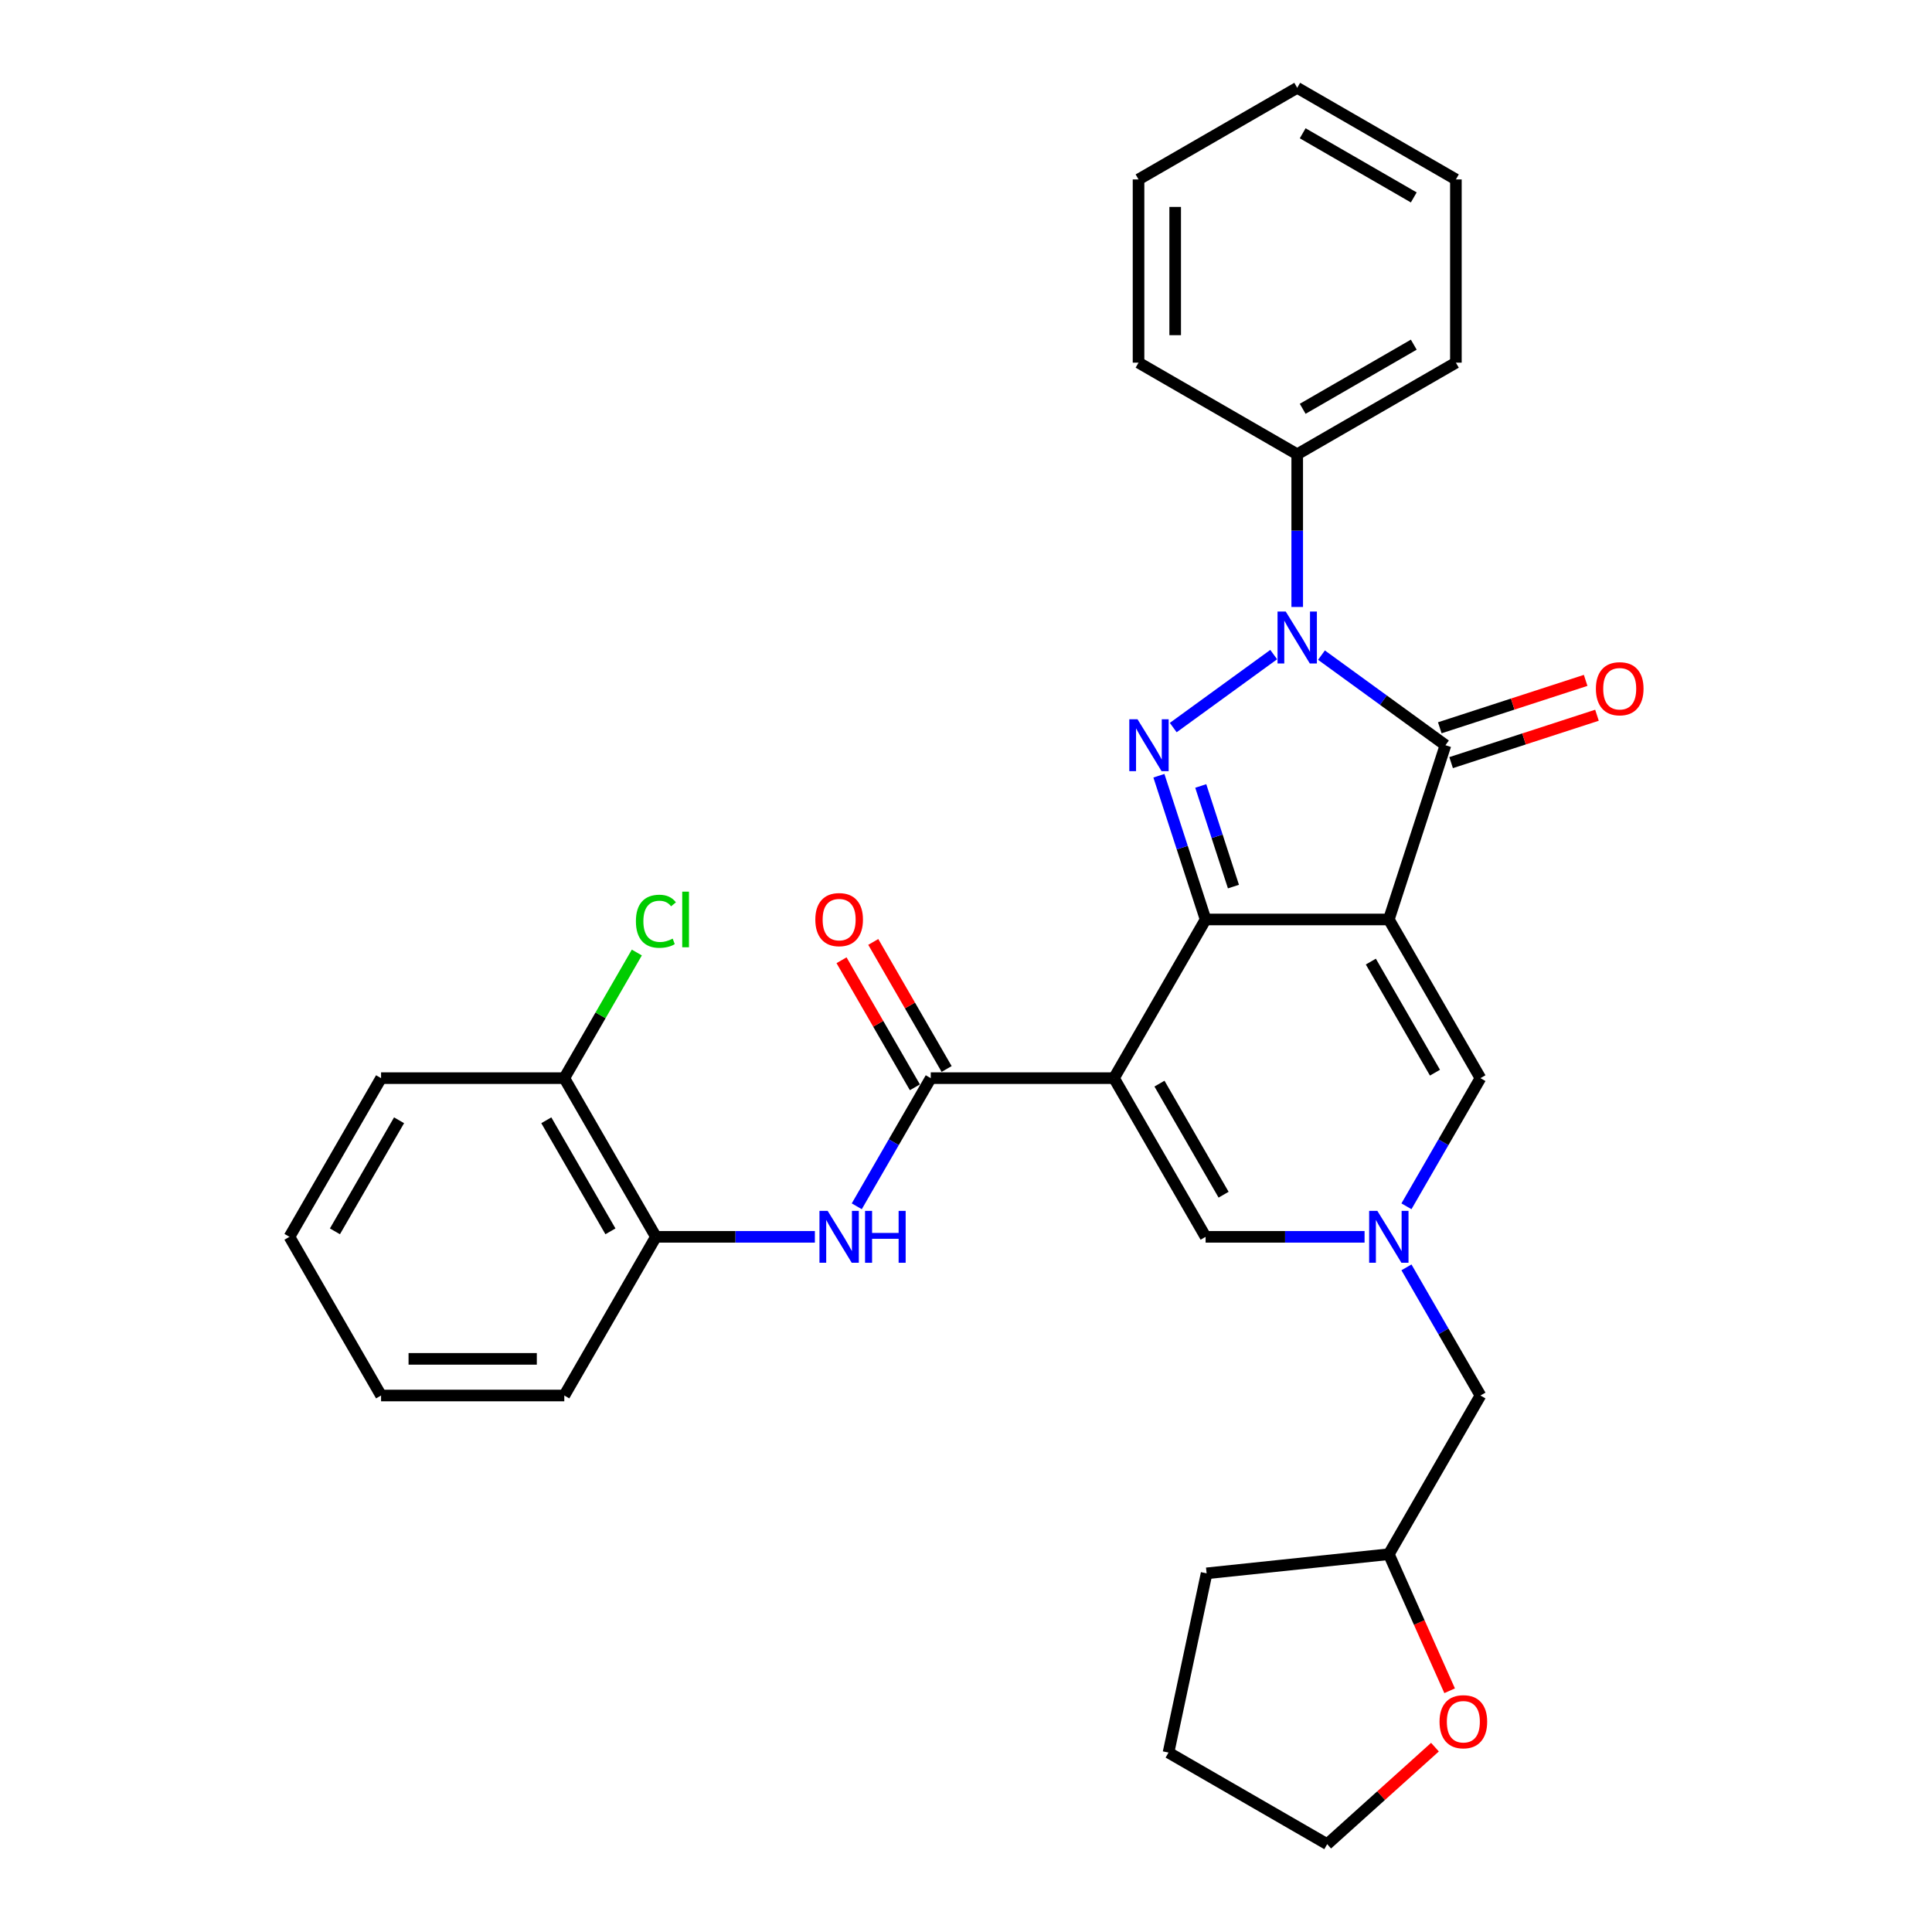 <?xml version='1.0' encoding='iso-8859-1'?>
<svg version='1.1' baseProfile='full'
              xmlns='http://www.w3.org/2000/svg'
                      xmlns:rdkit='http://www.rdkit.org/xml'
                      xmlns:xlink='http://www.w3.org/1999/xlink'
                  xml:space='preserve'
width='1000px' height='1000px' viewBox='0 0 1000 1000'>
<!-- END OF HEADER -->
<rect style='opacity:1.0;fill:#FFFFFF;stroke:none' width='1000' height='1000' x='0' y='0'> </rect>
<path class='bond-0' d='M 718.856,475.914 L 624.017,475.914' style='fill:none;fill-rule:evenodd;stroke:#000000;stroke-width:6px;stroke-linecap:butt;stroke-linejoin:miter;stroke-opacity:1' />
<path class='bond-4' d='M 718.856,475.914 L 748.163,385.717' style='fill:none;fill-rule:evenodd;stroke:#000000;stroke-width:6px;stroke-linecap:butt;stroke-linejoin:miter;stroke-opacity:1' />
<path class='bond-7' d='M 718.856,475.914 L 766.275,558.047' style='fill:none;fill-rule:evenodd;stroke:#000000;stroke-width:6px;stroke-linecap:butt;stroke-linejoin:miter;stroke-opacity:1' />
<path class='bond-7' d='M 709.542,497.718 L 742.736,555.211' style='fill:none;fill-rule:evenodd;stroke:#000000;stroke-width:6px;stroke-linecap:butt;stroke-linejoin:miter;stroke-opacity:1' />
<path class='bond-1' d='M 624.017,475.914 L 576.597,558.047' style='fill:none;fill-rule:evenodd;stroke:#000000;stroke-width:6px;stroke-linecap:butt;stroke-linejoin:miter;stroke-opacity:1' />
<path class='bond-2' d='M 624.017,475.914 L 611.93,438.715' style='fill:none;fill-rule:evenodd;stroke:#000000;stroke-width:6px;stroke-linecap:butt;stroke-linejoin:miter;stroke-opacity:1' />
<path class='bond-2' d='M 611.93,438.715 L 599.844,401.517' style='fill:none;fill-rule:evenodd;stroke:#0000FF;stroke-width:6px;stroke-linecap:butt;stroke-linejoin:miter;stroke-opacity:1' />
<path class='bond-2' d='M 638.43,458.893 L 629.97,432.854' style='fill:none;fill-rule:evenodd;stroke:#000000;stroke-width:6px;stroke-linecap:butt;stroke-linejoin:miter;stroke-opacity:1' />
<path class='bond-2' d='M 629.97,432.854 L 621.509,406.815' style='fill:none;fill-rule:evenodd;stroke:#0000FF;stroke-width:6px;stroke-linecap:butt;stroke-linejoin:miter;stroke-opacity:1' />
<path class='bond-5' d='M 576.597,558.047 L 481.758,558.047' style='fill:none;fill-rule:evenodd;stroke:#000000;stroke-width:6px;stroke-linecap:butt;stroke-linejoin:miter;stroke-opacity:1' />
<path class='bond-32' d='M 576.597,558.047 L 624.017,640.18' style='fill:none;fill-rule:evenodd;stroke:#000000;stroke-width:6px;stroke-linecap:butt;stroke-linejoin:miter;stroke-opacity:1' />
<path class='bond-32' d='M 600.137,560.883 L 633.331,618.376' style='fill:none;fill-rule:evenodd;stroke:#000000;stroke-width:6px;stroke-linecap:butt;stroke-linejoin:miter;stroke-opacity:1' />
<path class='bond-31' d='M 607.267,376.594 L 659.268,338.813' style='fill:none;fill-rule:evenodd;stroke:#0000FF;stroke-width:6px;stroke-linecap:butt;stroke-linejoin:miter;stroke-opacity:1' />
<path class='bond-3' d='M 683.993,339.095 L 716.078,362.406' style='fill:none;fill-rule:evenodd;stroke:#0000FF;stroke-width:6px;stroke-linecap:butt;stroke-linejoin:miter;stroke-opacity:1' />
<path class='bond-3' d='M 716.078,362.406 L 748.163,385.717' style='fill:none;fill-rule:evenodd;stroke:#000000;stroke-width:6px;stroke-linecap:butt;stroke-linejoin:miter;stroke-opacity:1' />
<path class='bond-11' d='M 671.436,314.171 L 671.436,274.652' style='fill:none;fill-rule:evenodd;stroke:#0000FF;stroke-width:6px;stroke-linecap:butt;stroke-linejoin:miter;stroke-opacity:1' />
<path class='bond-11' d='M 671.436,274.652 L 671.436,235.133' style='fill:none;fill-rule:evenodd;stroke:#000000;stroke-width:6px;stroke-linecap:butt;stroke-linejoin:miter;stroke-opacity:1' />
<path class='bond-12' d='M 751.094,394.736 L 788.842,382.471' style='fill:none;fill-rule:evenodd;stroke:#000000;stroke-width:6px;stroke-linecap:butt;stroke-linejoin:miter;stroke-opacity:1' />
<path class='bond-12' d='M 788.842,382.471 L 826.591,370.206' style='fill:none;fill-rule:evenodd;stroke:#FF0000;stroke-width:6px;stroke-linecap:butt;stroke-linejoin:miter;stroke-opacity:1' />
<path class='bond-12' d='M 745.232,376.697 L 782.981,364.432' style='fill:none;fill-rule:evenodd;stroke:#000000;stroke-width:6px;stroke-linecap:butt;stroke-linejoin:miter;stroke-opacity:1' />
<path class='bond-12' d='M 782.981,364.432 L 820.729,352.166' style='fill:none;fill-rule:evenodd;stroke:#FF0000;stroke-width:6px;stroke-linecap:butt;stroke-linejoin:miter;stroke-opacity:1' />
<path class='bond-9' d='M 481.758,558.047 L 462.61,591.213' style='fill:none;fill-rule:evenodd;stroke:#000000;stroke-width:6px;stroke-linecap:butt;stroke-linejoin:miter;stroke-opacity:1' />
<path class='bond-9' d='M 462.61,591.213 L 443.461,624.38' style='fill:none;fill-rule:evenodd;stroke:#0000FF;stroke-width:6px;stroke-linecap:butt;stroke-linejoin:miter;stroke-opacity:1' />
<path class='bond-13' d='M 489.972,553.305 L 470.987,520.423' style='fill:none;fill-rule:evenodd;stroke:#000000;stroke-width:6px;stroke-linecap:butt;stroke-linejoin:miter;stroke-opacity:1' />
<path class='bond-13' d='M 470.987,520.423 L 452.003,487.541' style='fill:none;fill-rule:evenodd;stroke:#FF0000;stroke-width:6px;stroke-linecap:butt;stroke-linejoin:miter;stroke-opacity:1' />
<path class='bond-13' d='M 473.545,562.789 L 454.561,529.907' style='fill:none;fill-rule:evenodd;stroke:#000000;stroke-width:6px;stroke-linecap:butt;stroke-linejoin:miter;stroke-opacity:1' />
<path class='bond-13' d='M 454.561,529.907 L 435.576,497.025' style='fill:none;fill-rule:evenodd;stroke:#FF0000;stroke-width:6px;stroke-linecap:butt;stroke-linejoin:miter;stroke-opacity:1' />
<path class='bond-6' d='M 727.978,624.38 L 747.127,591.213' style='fill:none;fill-rule:evenodd;stroke:#0000FF;stroke-width:6px;stroke-linecap:butt;stroke-linejoin:miter;stroke-opacity:1' />
<path class='bond-6' d='M 747.127,591.213 L 766.275,558.047' style='fill:none;fill-rule:evenodd;stroke:#000000;stroke-width:6px;stroke-linecap:butt;stroke-linejoin:miter;stroke-opacity:1' />
<path class='bond-8' d='M 706.299,640.18 L 665.158,640.18' style='fill:none;fill-rule:evenodd;stroke:#0000FF;stroke-width:6px;stroke-linecap:butt;stroke-linejoin:miter;stroke-opacity:1' />
<path class='bond-8' d='M 665.158,640.18 L 624.017,640.18' style='fill:none;fill-rule:evenodd;stroke:#000000;stroke-width:6px;stroke-linecap:butt;stroke-linejoin:miter;stroke-opacity:1' />
<path class='bond-14' d='M 727.978,655.98 L 747.127,689.147' style='fill:none;fill-rule:evenodd;stroke:#0000FF;stroke-width:6px;stroke-linecap:butt;stroke-linejoin:miter;stroke-opacity:1' />
<path class='bond-14' d='M 747.127,689.147 L 766.275,722.313' style='fill:none;fill-rule:evenodd;stroke:#000000;stroke-width:6px;stroke-linecap:butt;stroke-linejoin:miter;stroke-opacity:1' />
<path class='bond-10' d='M 421.782,640.18 L 380.641,640.18' style='fill:none;fill-rule:evenodd;stroke:#0000FF;stroke-width:6px;stroke-linecap:butt;stroke-linejoin:miter;stroke-opacity:1' />
<path class='bond-10' d='M 380.641,640.18 L 339.5,640.18' style='fill:none;fill-rule:evenodd;stroke:#000000;stroke-width:6px;stroke-linecap:butt;stroke-linejoin:miter;stroke-opacity:1' />
<path class='bond-15' d='M 339.5,640.18 L 292.08,558.047' style='fill:none;fill-rule:evenodd;stroke:#000000;stroke-width:6px;stroke-linecap:butt;stroke-linejoin:miter;stroke-opacity:1' />
<path class='bond-15' d='M 315.96,637.344 L 282.767,579.851' style='fill:none;fill-rule:evenodd;stroke:#000000;stroke-width:6px;stroke-linecap:butt;stroke-linejoin:miter;stroke-opacity:1' />
<path class='bond-19' d='M 339.5,640.18 L 292.08,722.313' style='fill:none;fill-rule:evenodd;stroke:#000000;stroke-width:6px;stroke-linecap:butt;stroke-linejoin:miter;stroke-opacity:1' />
<path class='bond-21' d='M 671.436,235.133 L 753.569,187.713' style='fill:none;fill-rule:evenodd;stroke:#000000;stroke-width:6px;stroke-linecap:butt;stroke-linejoin:miter;stroke-opacity:1' />
<path class='bond-21' d='M 674.272,211.593 L 731.766,178.399' style='fill:none;fill-rule:evenodd;stroke:#000000;stroke-width:6px;stroke-linecap:butt;stroke-linejoin:miter;stroke-opacity:1' />
<path class='bond-22' d='M 671.436,235.133 L 589.303,187.713' style='fill:none;fill-rule:evenodd;stroke:#000000;stroke-width:6px;stroke-linecap:butt;stroke-linejoin:miter;stroke-opacity:1' />
<path class='bond-18' d='M 766.275,722.313 L 718.856,804.446' style='fill:none;fill-rule:evenodd;stroke:#000000;stroke-width:6px;stroke-linecap:butt;stroke-linejoin:miter;stroke-opacity:1' />
<path class='bond-17' d='M 292.08,558.047 L 310.851,525.535' style='fill:none;fill-rule:evenodd;stroke:#000000;stroke-width:6px;stroke-linecap:butt;stroke-linejoin:miter;stroke-opacity:1' />
<path class='bond-17' d='M 310.851,525.535 L 329.622,493.023' style='fill:none;fill-rule:evenodd;stroke:#00CC00;stroke-width:6px;stroke-linecap:butt;stroke-linejoin:miter;stroke-opacity:1' />
<path class='bond-23' d='M 292.08,558.047 L 197.241,558.047' style='fill:none;fill-rule:evenodd;stroke:#000000;stroke-width:6px;stroke-linecap:butt;stroke-linejoin:miter;stroke-opacity:1' />
<path class='bond-16' d='M 750.328,875.134 L 734.592,839.79' style='fill:none;fill-rule:evenodd;stroke:#FF0000;stroke-width:6px;stroke-linecap:butt;stroke-linejoin:miter;stroke-opacity:1' />
<path class='bond-16' d='M 734.592,839.79 L 718.856,804.446' style='fill:none;fill-rule:evenodd;stroke:#000000;stroke-width:6px;stroke-linecap:butt;stroke-linejoin:miter;stroke-opacity:1' />
<path class='bond-20' d='M 742.73,904.322 L 714.841,929.434' style='fill:none;fill-rule:evenodd;stroke:#FF0000;stroke-width:6px;stroke-linecap:butt;stroke-linejoin:miter;stroke-opacity:1' />
<path class='bond-20' d='M 714.841,929.434 L 686.951,954.545' style='fill:none;fill-rule:evenodd;stroke:#000000;stroke-width:6px;stroke-linecap:butt;stroke-linejoin:miter;stroke-opacity:1' />
<path class='bond-24' d='M 718.856,804.446 L 624.536,814.359' style='fill:none;fill-rule:evenodd;stroke:#000000;stroke-width:6px;stroke-linecap:butt;stroke-linejoin:miter;stroke-opacity:1' />
<path class='bond-26' d='M 292.08,722.313 L 197.241,722.313' style='fill:none;fill-rule:evenodd;stroke:#000000;stroke-width:6px;stroke-linecap:butt;stroke-linejoin:miter;stroke-opacity:1' />
<path class='bond-26' d='M 277.854,703.345 L 211.467,703.345' style='fill:none;fill-rule:evenodd;stroke:#000000;stroke-width:6px;stroke-linecap:butt;stroke-linejoin:miter;stroke-opacity:1' />
<path class='bond-33' d='M 686.951,954.545 L 604.818,907.126' style='fill:none;fill-rule:evenodd;stroke:#000000;stroke-width:6px;stroke-linecap:butt;stroke-linejoin:miter;stroke-opacity:1' />
<path class='bond-28' d='M 753.569,187.713 L 753.569,92.874' style='fill:none;fill-rule:evenodd;stroke:#000000;stroke-width:6px;stroke-linecap:butt;stroke-linejoin:miter;stroke-opacity:1' />
<path class='bond-27' d='M 589.303,187.713 L 589.303,92.874' style='fill:none;fill-rule:evenodd;stroke:#000000;stroke-width:6px;stroke-linecap:butt;stroke-linejoin:miter;stroke-opacity:1' />
<path class='bond-27' d='M 608.271,173.487 L 608.271,107.1' style='fill:none;fill-rule:evenodd;stroke:#000000;stroke-width:6px;stroke-linecap:butt;stroke-linejoin:miter;stroke-opacity:1' />
<path class='bond-35' d='M 197.241,558.047 L 149.822,640.18' style='fill:none;fill-rule:evenodd;stroke:#000000;stroke-width:6px;stroke-linecap:butt;stroke-linejoin:miter;stroke-opacity:1' />
<path class='bond-35' d='M 206.555,579.851 L 173.361,637.344' style='fill:none;fill-rule:evenodd;stroke:#000000;stroke-width:6px;stroke-linecap:butt;stroke-linejoin:miter;stroke-opacity:1' />
<path class='bond-25' d='M 624.536,814.359 L 604.818,907.126' style='fill:none;fill-rule:evenodd;stroke:#000000;stroke-width:6px;stroke-linecap:butt;stroke-linejoin:miter;stroke-opacity:1' />
<path class='bond-29' d='M 197.241,722.313 L 149.822,640.18' style='fill:none;fill-rule:evenodd;stroke:#000000;stroke-width:6px;stroke-linecap:butt;stroke-linejoin:miter;stroke-opacity:1' />
<path class='bond-30' d='M 589.303,92.874 L 671.436,45.455' style='fill:none;fill-rule:evenodd;stroke:#000000;stroke-width:6px;stroke-linecap:butt;stroke-linejoin:miter;stroke-opacity:1' />
<path class='bond-34' d='M 753.569,92.874 L 671.436,45.455' style='fill:none;fill-rule:evenodd;stroke:#000000;stroke-width:6px;stroke-linecap:butt;stroke-linejoin:miter;stroke-opacity:1' />
<path class='bond-34' d='M 731.766,102.188 L 674.272,68.994' style='fill:none;fill-rule:evenodd;stroke:#000000;stroke-width:6px;stroke-linecap:butt;stroke-linejoin:miter;stroke-opacity:1' />
<path  class='atom-3' d='M 588.773 372.287
L 597.574 386.513
Q 598.447 387.917, 599.85 390.459
Q 601.254 393, 601.33 393.152
L 601.33 372.287
L 604.896 372.287
L 604.896 399.146
L 601.216 399.146
L 591.77 383.592
Q 590.67 381.771, 589.494 379.685
Q 588.356 377.598, 588.014 376.954
L 588.014 399.146
L 584.524 399.146
L 584.524 372.287
L 588.773 372.287
' fill='#0000FF'/>
<path  class='atom-4' d='M 665.499 316.542
L 674.301 330.768
Q 675.173 332.172, 676.577 334.714
Q 677.98 337.255, 678.056 337.407
L 678.056 316.542
L 681.622 316.542
L 681.622 343.401
L 677.942 343.401
L 668.496 327.847
Q 667.396 326.026, 666.22 323.94
Q 665.082 321.853, 664.741 321.209
L 664.741 343.401
L 661.251 343.401
L 661.251 316.542
L 665.499 316.542
' fill='#0000FF'/>
<path  class='atom-7' d='M 712.919 626.751
L 721.72 640.977
Q 722.593 642.38, 723.996 644.922
Q 725.4 647.464, 725.476 647.615
L 725.476 626.751
L 729.042 626.751
L 729.042 653.609
L 725.362 653.609
L 715.916 638.056
Q 714.816 636.235, 713.64 634.148
Q 712.502 632.062, 712.16 631.417
L 712.16 653.609
L 708.67 653.609
L 708.67 626.751
L 712.919 626.751
' fill='#0000FF'/>
<path  class='atom-10' d='M 428.402 626.751
L 437.203 640.977
Q 438.075 642.38, 439.479 644.922
Q 440.883 647.464, 440.959 647.615
L 440.959 626.751
L 444.525 626.751
L 444.525 653.609
L 440.845 653.609
L 431.399 638.056
Q 430.299 636.235, 429.123 634.148
Q 427.985 632.062, 427.643 631.417
L 427.643 653.609
L 424.153 653.609
L 424.153 626.751
L 428.402 626.751
' fill='#0000FF'/>
<path  class='atom-10' d='M 447.749 626.751
L 451.391 626.751
L 451.391 638.169
L 465.124 638.169
L 465.124 626.751
L 468.765 626.751
L 468.765 653.609
L 465.124 653.609
L 465.124 641.204
L 451.391 641.204
L 451.391 653.609
L 447.749 653.609
L 447.749 626.751
' fill='#0000FF'/>
<path  class='atom-13' d='M 826.031 356.486
Q 826.031 350.037, 829.218 346.433
Q 832.404 342.829, 838.36 342.829
Q 844.316 342.829, 847.503 346.433
Q 850.689 350.037, 850.689 356.486
Q 850.689 363.011, 847.465 366.728
Q 844.24 370.408, 838.36 370.408
Q 832.442 370.408, 829.218 366.728
Q 826.031 363.048, 826.031 356.486
M 838.36 367.373
Q 842.457 367.373, 844.657 364.642
Q 846.896 361.872, 846.896 356.486
Q 846.896 351.213, 844.657 348.557
Q 842.457 345.864, 838.36 345.864
Q 834.263 345.864, 832.025 348.519
Q 829.825 351.175, 829.825 356.486
Q 829.825 361.91, 832.025 364.642
Q 834.263 367.373, 838.36 367.373
' fill='#FF0000'/>
<path  class='atom-14' d='M 422.01 475.99
Q 422.01 469.541, 425.196 465.937
Q 428.383 462.333, 434.339 462.333
Q 440.295 462.333, 443.481 465.937
Q 446.668 469.541, 446.668 475.99
Q 446.668 482.515, 443.443 486.232
Q 440.219 489.912, 434.339 489.912
Q 428.421 489.912, 425.196 486.232
Q 422.01 482.553, 422.01 475.99
M 434.339 486.877
Q 438.436 486.877, 440.636 484.146
Q 442.874 481.377, 442.874 475.99
Q 442.874 470.717, 440.636 468.061
Q 438.436 465.368, 434.339 465.368
Q 430.242 465.368, 428.004 468.023
Q 425.803 470.679, 425.803 475.99
Q 425.803 481.415, 428.004 484.146
Q 430.242 486.877, 434.339 486.877
' fill='#FF0000'/>
<path  class='atom-17' d='M 745.101 891.162
Q 745.101 884.713, 748.288 881.109
Q 751.475 877.505, 757.43 877.505
Q 763.386 877.505, 766.573 881.109
Q 769.76 884.713, 769.76 891.162
Q 769.76 897.687, 766.535 901.404
Q 763.31 905.084, 757.43 905.084
Q 751.512 905.084, 748.288 901.404
Q 745.101 897.724, 745.101 891.162
M 757.43 902.049
Q 761.527 902.049, 763.728 899.318
Q 765.966 896.548, 765.966 891.162
Q 765.966 885.889, 763.728 883.233
Q 761.527 880.54, 757.43 880.54
Q 753.333 880.54, 751.095 883.195
Q 748.895 885.851, 748.895 891.162
Q 748.895 896.586, 751.095 899.318
Q 753.333 902.049, 757.43 902.049
' fill='#FF0000'/>
<path  class='atom-18' d='M 329.143 476.843
Q 329.143 470.167, 332.254 466.677
Q 335.403 463.149, 341.359 463.149
Q 346.897 463.149, 349.856 467.056
L 347.352 469.104
Q 345.19 466.259, 341.359 466.259
Q 337.3 466.259, 335.137 468.991
Q 333.013 471.684, 333.013 476.843
Q 333.013 482.154, 335.213 484.886
Q 337.451 487.617, 341.776 487.617
Q 344.735 487.617, 348.187 485.834
L 349.249 488.679
Q 347.846 489.59, 345.721 490.121
Q 343.597 490.652, 341.245 490.652
Q 335.403 490.652, 332.254 487.086
Q 329.143 483.52, 329.143 476.843
' fill='#00CC00'/>
<path  class='atom-18' d='M 353.119 461.517
L 356.609 461.517
L 356.609 490.31
L 353.119 490.31
L 353.119 461.517
' fill='#00CC00'/>
</svg>
